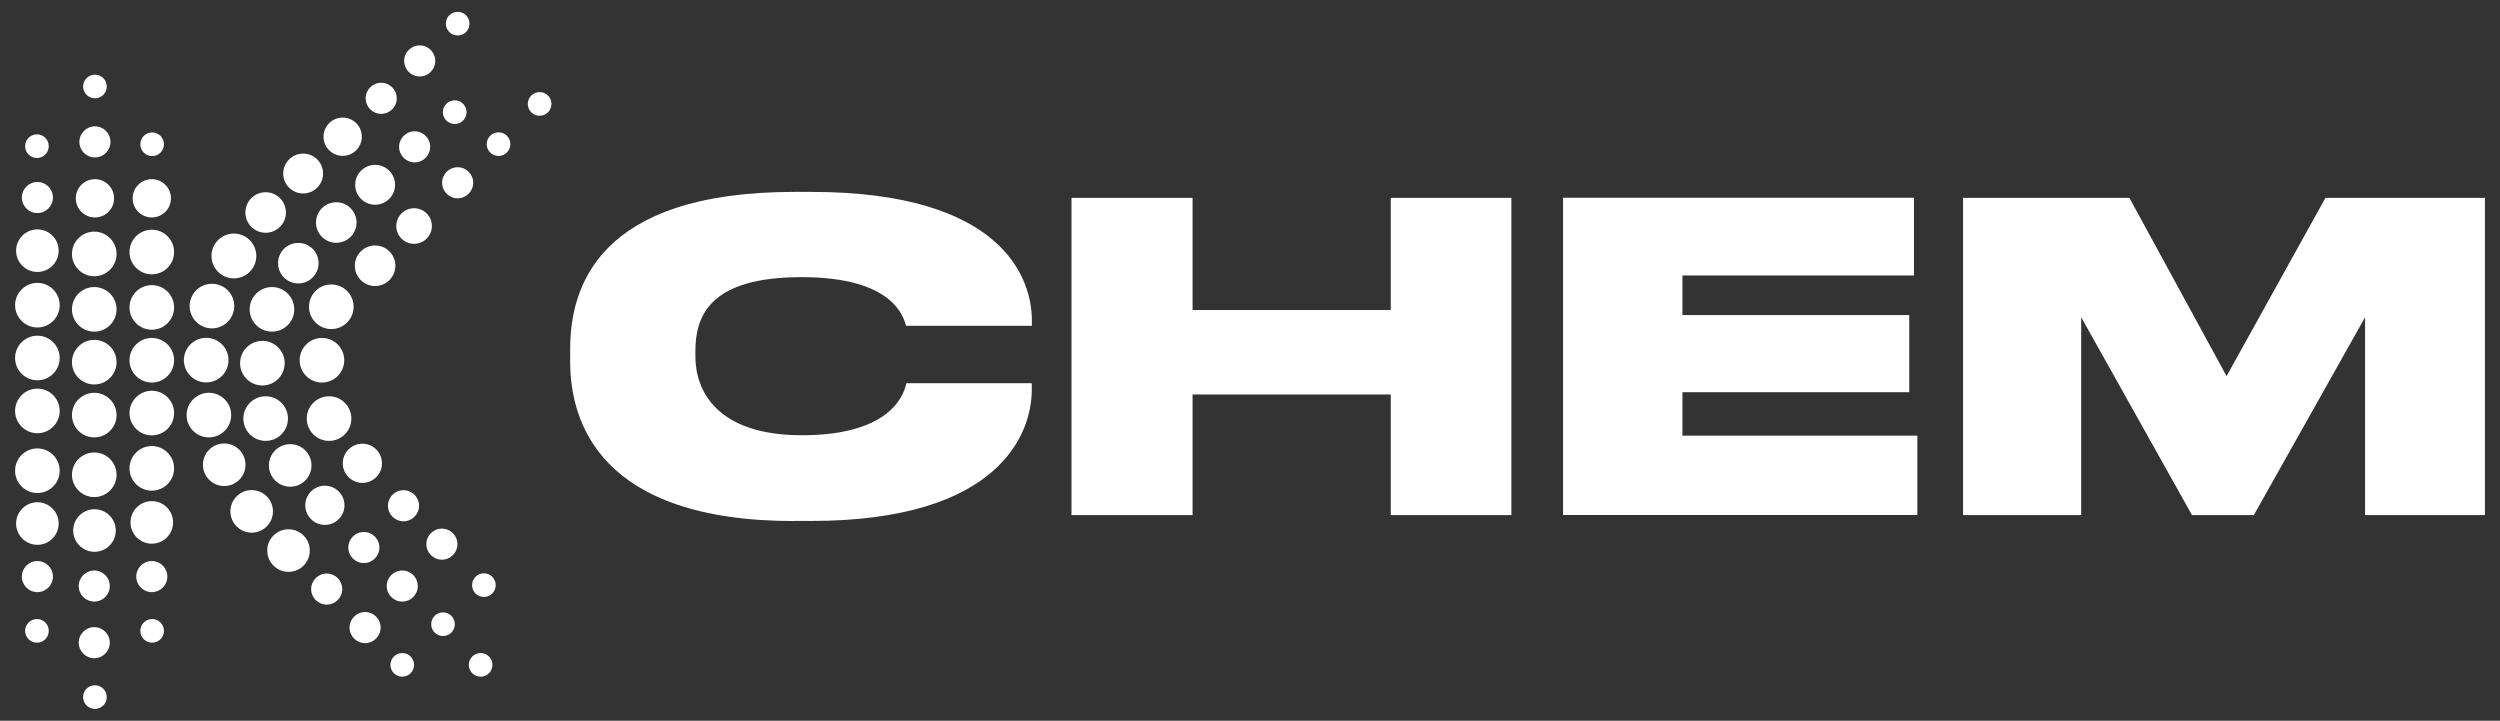 <svg id="Livello_1" data-name="Livello 1" xmlns="http://www.w3.org/2000/svg" viewBox="0 0 222 64">
  <rect x="0" y="0" width="222" height="64" fill="#333333" stroke="none"/>
  <defs>
    <style>
      .cls-1 {
        fill: #fff;
        stroke-width: 0px;
      }
    </style>
  </defs>
  <g>
    <path class="cls-1" d="M70.54,46.27c-17.3,0-19.91-8.82-19.91-14.16v-1.1c0-5.38,2.35-13.97,19.91-13.97h1.48c17.11,0,19.61,7.76,19.61,11.4v.49h-11.17c-.23-.76-1.1-4.32-9.28-4.32s-9.43,3.45-9.43,6.59v.45c0,3.03,1.89,7,9.46,7,8.29,0,9.12-3.98,9.28-4.62h11.13v.61c0,3.67-2.65,11.62-19.61,11.62h-1.48Z"/>
    <path class="cls-1" d="M95.15,17.57h10.75v9.96h17.6v-9.96h10.71v28.17h-10.71v-10.71h-17.6v10.71h-10.75v-28.17Z"/>
    <path class="cls-1" d="M169.96,17.57v6.89h-20.56v3.52h20.14v6.85h-20.14v3.86h20.86v7.04h-31.46v-28.17h31.16Z"/>
    <path class="cls-1" d="M174.32,17.57h14.77l8.63,15.83,8.78-15.83h14.16v28.17h-10.64v-17.57l-9.88,17.57h-5.49l-9.84-17.57v17.57h-10.49v-28.17Z"/>
  </g>
  <g>
    <circle class="cls-1" cx="3.28" cy="12.98" r="1.05"/>
    <circle class="cls-1" cx="8.43" cy="7.68" r="1.05"/>
    <circle class="cls-1" cx="13.51" cy="12.81" r="1.05"/>
    <circle class="cls-1" cx="40.38" cy="9.96" r="1.05"/>
    <circle class="cls-1" cx="40.64" cy="2.1" r="1.05"/>
    <circle class="cls-1" cx="47.92" cy="9.23" r="1.05"/>
    <circle class="cls-1" cx="44.27" cy="12.8" r="1.05"/>
    <circle class="cls-1" cx="42.97" cy="51.96" r="1.05"/>
    <circle class="cls-1" cx="39.34" cy="55.43" r="1.05"/>
    <circle class="cls-1" cx="35.72" cy="59.04" r="1.05"/>
    <circle class="cls-1" cx="42.68" cy="59.04" r="1.05"/>
    <circle class="cls-1" cx="8.43" cy="61.9" r="1.05"/>
    <circle class="cls-1" cx="13.51" cy="56.02" r="1.05"/>
    <circle class="cls-1" cx="3.28" cy="56.02" r="1.05"/>
    <circle class="cls-1" cx="8.37" cy="57.07" r="1.38"/>
    <circle class="cls-1" cx="39.24" cy="48.32" r="1.38"/>
    <circle class="cls-1" cx="35.72" cy="52.04" r="1.38"/>
    <circle class="cls-1" cx="32.42" cy="55.73" r="1.38"/>
    <circle class="cls-1" cx="35.83" cy="44.91" r="1.38"/>
    <circle class="cls-1" cx="32.31" cy="48.62" r="1.38"/>
    <circle class="cls-1" cx="29.01" cy="52.31" r="1.38"/>
    <circle class="cls-1" cx="8.37" cy="52.04" r="1.38"/>
    <circle class="cls-1" cx="13.48" cy="51.2" r="1.38"/>
    <circle class="cls-1" cx="3.32" cy="51.2" r="1.38"/>
    <circle class="cls-1" cx="37.27" cy="5.41" r="1.38"/>
    <circle class="cls-1" cx="40.64" cy="16.23" r="1.38"/>
    <circle class="cls-1" cx="36.82" cy="13.04" r="1.38"/>
    <circle class="cls-1" cx="33.85" cy="8.73" r="1.38"/>
    <circle class="cls-1" cx="8.43" cy="12.6" r="1.38"/>
    <circle class="cls-1" cx="3.32" cy="17.54" r="1.38"/>
    <circle class="cls-1" cx="28.59" cy="31.99" r="1.98"/>
    <circle class="cls-1" cx="23.3" cy="32.25" r="1.98"/>
    <circle class="cls-1" cx="18.31" cy="31.98" r="1.98"/>
    <circle class="cls-1" cx="13.48" cy="31.99" r="1.98"/>
    <circle class="cls-1" cx="8.37" cy="32.16" r="1.98"/>
    <circle class="cls-1" cx="3.32" cy="31.79" r="1.98"/>
    <circle class="cls-1" cx="29.42" cy="27.24" r="1.98"/>
    <circle class="cls-1" cx="24.15" cy="27.47" r="1.98"/>
    <circle class="cls-1" cx="18.82" cy="27.18" r="1.98"/>
    <circle class="cls-1" cx="13.48" cy="27.3" r="1.98"/>
    <circle class="cls-1" cx="8.37" cy="27.47" r="1.98"/>
    <circle class="cls-1" cx="13.48" cy="22.38" r="1.98"/>
    <circle class="cls-1" cx="8.37" cy="22.55" r="1.98"/>
    <circle class="cls-1" cx="3.32" cy="27.1" r="1.98"/>
    <circle class="cls-1" cx="29.22" cy="37.17" r="1.98"/>
    <circle class="cls-1" cx="23.59" cy="37.17" r="1.98"/>
    <circle class="cls-1" cx="18.55" cy="36.86" r="1.98"/>
    <circle class="cls-1" cx="13.48" cy="36.68" r="1.98"/>
    <circle class="cls-1" cx="8.37" cy="36.86" r="1.98"/>
    <circle class="cls-1" cx="3.32" cy="36.49" r="1.98"/>
    <circle class="cls-1" cx="13.48" cy="41.59" r="1.98"/>
    <circle class="cls-1" cx="8.37" cy="42.16" r="1.98"/>
    <circle class="cls-1" cx="3.32" cy="41.8" r="1.98"/>
    <circle class="cls-1" cx="3.32" cy="46.49" r="1.89"/>
    <circle class="cls-1" cx="3.32" cy="22.26" r="1.89"/>
    <circle class="cls-1" cx="8.43" cy="17.61" r="1.7"/>
    <circle class="cls-1" cx="13.48" cy="17.61" r="1.7"/>
    <circle class="cls-1" cx="30.43" cy="12.14" r="1.7"/>
    <circle class="cls-1" cx="26.92" cy="15.41" r="1.77"/>
    <circle class="cls-1" cx="33.31" cy="16.41" r="1.77"/>
    <circle class="cls-1" cx="36.77" cy="20.07" r="1.58"/>
    <circle class="cls-1" cx="33.31" cy="23.6" r="1.8"/>
    <circle class="cls-1" cx="29.86" cy="19.76" r="1.8"/>
    <circle class="cls-1" cx="26.49" cy="23.37" r="1.8"/>
    <circle class="cls-1" cx="23.59" cy="18.87" r="1.8"/>
    <circle class="cls-1" cx="20.77" cy="22.73" r="1.99"/>
    <circle class="cls-1" cx="8.39" cy="47.11" r="1.89"/>
    <circle class="cls-1" cx="13.48" cy="46.39" r="1.89"/>
    <circle class="cls-1" cx="19.91" cy="41.27" r="1.89"/>
    <circle class="cls-1" cx="22.35" cy="45.41" r="1.89"/>
    <circle class="cls-1" cx="25.77" cy="41.33" r="1.89"/>
    <circle class="cls-1" cx="25.62" cy="48.89" r="1.89"/>
    <circle class="cls-1" cx="28.85" cy="44.87" r="1.74"/>
    <circle class="cls-1" cx="32.18" cy="41.14" r="1.74"/>
  </g>
</svg>